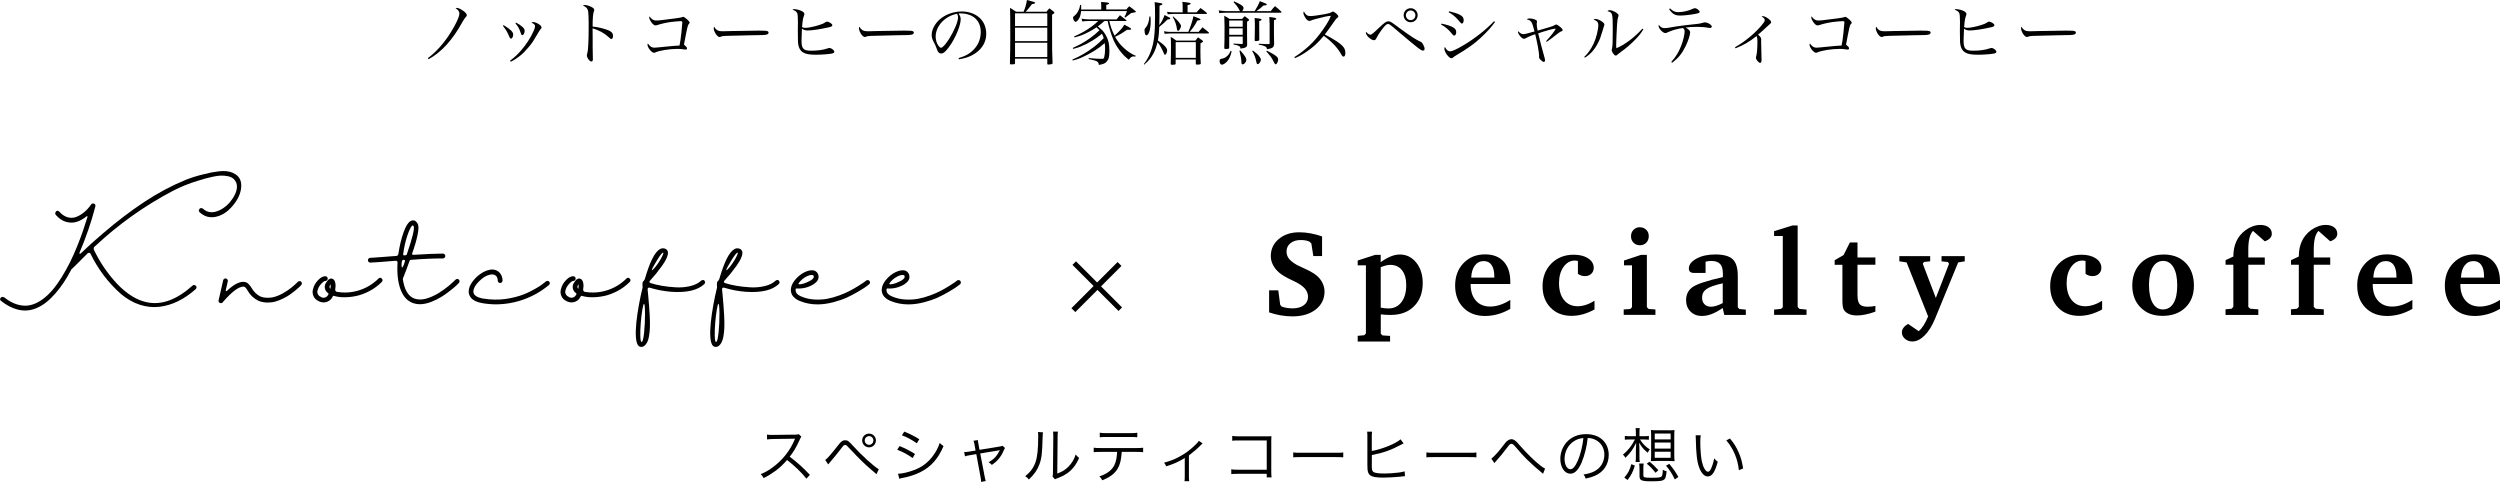 <?xml version="1.0" encoding="UTF-8"?>
<svg id="_レイヤー_2" data-name="レイヤー 2" xmlns="http://www.w3.org/2000/svg" viewBox="0 0 578.28 111.46">
  <g id="body">
    <g>
      <g>
        <path d="M186.54,110.73c-1.11-1.42-2.69-2.94-4.48-4.33-.98,1.12-1.67,1.76-2.67,2.51-.97.7-1.71,1.16-2.75,1.68-.22-.42-.34-.57-.69-.92,1.08-.43,1.77-.81,2.84-1.61,2.24-1.65,3.98-3.87,5-6.32.03-.08.04-.1.07-.17.03-.04.03-.06.04-.1-.13.01-.17.01-.34.01l-4.68.07c-.63.01-1.04.04-1.44.11l-.03-1.13c.38.06.63.07,1.11.07h.36l5-.06c.49-.01.66-.03.9-.11l.59.6c-.14.17-.24.34-.39.69-.78,1.74-1.44,2.84-2.31,3.92,1.84,1.4,3.07,2.51,4.67,4.2l-.8.88Z"/>
        <path d="M190.87,106.38c.34-.13,1.28-1.19,2.86-3.21.79-1.06,1.15-1.33,1.78-1.33.56,0,.8.17,1.81,1.29,1.96,2.17,4.88,4.82,5.95,5.41l-.53,1.15c-.13-.1-.24-.21-.27-.24-.07-.06-.43-.36-.98-.84-1.3-1.08-2.9-2.65-4.75-4.64-.92-.98-.98-1.04-1.26-1.04-.27,0-.35.07-.97.9-.53.71-1.95,2.45-2.51,3.08-.21.25-.25.29-.42.52l-.71-1.05ZM202.61,101.88c0,.88-.71,1.6-1.58,1.6s-1.6-.71-1.6-1.6.71-1.58,1.6-1.58,1.58.7,1.58,1.58ZM200.02,101.88c0,.56.45,1.01,1.01,1.01s.99-.45.99-1.01-.45-1-.99-1-1.01.45-1.01,1Z"/>
        <path d="M208.09,103.18c1.33.55,2.34,1.06,3.56,1.83l-.55.94c-1.02-.74-2.3-1.44-3.57-1.92l.56-.85ZM207.73,109.58c.91,0,2.37-.34,3.77-.87,1.74-.66,3.07-1.65,4.2-3.12.78-1.02,1.25-1.91,1.68-3.14.35.36.49.49.87.74-1.22,2.91-2.93,4.82-5.39,6.04-.98.49-2.39.97-3.54,1.21-.22.04-.48.1-.76.15-.28.06-.34.08-.55.15l-.28-1.16ZM209.18,99.84c1.37.56,2.28,1.02,3.47,1.76l-.58.94c-.97-.71-2.42-1.5-3.45-1.85l.55-.85Z"/>
        <path d="M225.45,102.97c-.14-.7-.14-.73-.27-1.02l1.02-.15c0,.28.01.32.15,1.05l.22,1.2,4.71-.77c.31-.06.43-.08.6-.17l.59.52c-.13.18-.18.28-.32.62-.6,1.42-1.44,2.42-2.72,3.29-.27-.29-.39-.39-.76-.6,1.23-.71,1.93-1.46,2.54-2.69.01-.04.03-.07.06-.13q-.15.04-.36.08l-4.17.69,1.01,5.27q.14.77.27,1.11l-1.08.2c0-.34-.03-.63-.13-1.12l-.98-5.31-1.39.24c-.59.08-.85.15-1.22.28l-.2-.99c.45,0,.71-.03,1.3-.13l1.34-.22-.22-1.23Z"/>
        <path d="M241.25,100q-.06.35-.08,1.2c-.11,3.8-.22,4.83-.76,6.25-.48,1.3-1.15,2.24-2.42,3.46-.28-.36-.42-.49-.84-.76,1.15-.91,1.91-1.92,2.37-3.22.43-1.22.63-3.05.63-6.01,0-.5-.01-.67-.06-.99l1.16.07ZM244.72,99.85c-.07.34-.08.59-.08,1.23l-.08,8.46c1.16-.43,1.88-.88,2.61-1.62.77-.8,1.32-1.72,1.65-2.8.29.38.41.5.79.81-.69,1.61-1.61,2.77-2.82,3.6-.62.42-1.18.7-2,1.02q-.25.1-.45.17c-.17.07-.2.08-.32.15l-.56-.64c.08-.24.1-.35.1-.95l.08-8.19q0-.91-.06-1.25h1.15Z"/>
        <path d="M259.46,104.53c-.01.42-.07.94-.15,1.48-.24,1.65-.83,2.8-1.89,3.7-.62.53-1.32.92-2.46,1.39-.2-.42-.31-.57-.66-.91,1.84-.59,2.97-1.49,3.54-2.76.32-.7.53-1.81.56-2.9h-3.8c-.73,0-1.13.01-1.61.07v-1.04c.49.07.83.08,1.62.08h8.19c.8,0,1.13-.01,1.62-.08v1.04c-.48-.06-.88-.07-1.61-.07h-3.36ZM254.4,100.09c.46.08.74.1,1.61.1h5.45c.87,0,1.15-.01,1.61-.1v1.06c-.42-.06-.78-.07-1.6-.07h-5.48c-.81,0-1.18.01-1.6.07v-1.06Z"/>
        <path d="M278.17,102.57c-.15.11-.18.15-.34.32-.76.78-1.46,1.41-2.82,2.46v4.73c0,.55.01.88.07,1.23h-1.09c.04-.34.06-.52.06-1.22v-4.16c-1.37.87-2.56,1.4-4.3,1.93-.14-.36-.22-.5-.49-.84,1.4-.38,2.23-.69,3.25-1.23,1.54-.78,2.82-1.72,4.01-2.91.42-.41.57-.59.79-.91l.87.59Z"/>
        <path d="M286.31,109.6q-1.13.01-1.5.06v-1.11c.46.08.66.1,1.53.1h6.67v-6.77h-6.37c-.84,0-1.13.01-1.61.07v-1.12c.49.08.7.1,1.61.1h6.72c.18,0,.38-.01.73-.03-.03.35-.03.59-.03,1.09v7.17c0,.52.03,1.02.07,1.27h-1.12v-.84h-6.7Z"/>
        <path d="M299.13,104.65c.41.07.78.08,1.74.08h8.14c1.04,0,1.26-.01,1.7-.07v1.13c-.45-.04-.77-.06-1.71-.06h-8.12c-1.02,0-1.32.01-1.74.06v-1.15Z"/>
        <path d="M317.32,104.32c2.35-.41,5.58-1.72,6.64-2.7l.71.94c-.22.1-.25.11-.6.31-2.26,1.22-4.17,1.91-6.75,2.38v2.05s0,.04-.01.08v.17c0,.98.06,1.3.29,1.54.18.18.49.29,1.06.36.43.06,1.09.08,1.65.08.87,0,2.12-.08,3.21-.22.6-.08.87-.14,1.39-.28l.08,1.11q-.27.03-1.32.14c-.9.1-2.75.2-3.71.2-1.65,0-2.58-.17-3.07-.58-.34-.28-.5-.69-.57-1.34-.01-.24-.03-.52-.03-1.09v-6.46c0-.57-.01-.81-.06-1.16h1.15c-.06.36-.07.57-.07,1.18v3.31Z"/>
        <path d="M329.93,104.65c.41.07.78.08,1.74.08h8.14c1.04,0,1.26-.01,1.7-.07v1.13c-.45-.04-.77-.06-1.71-.06h-8.12c-1.02,0-1.32.01-1.74.06v-1.15Z"/>
        <path d="M344.97,106.08c.53-.35,1.64-1.57,2.82-3.12.41-.53.52-.67.7-.84.39-.35.76-.53,1.12-.53.39,0,.77.2,1.21.63.14.13.38.39,1.02,1.13,1.29,1.48,3.21,3.36,4.44,4.31.53.42.81.6,1.12.73l-.48,1.2c-.13-.13-.15-.15-.34-.29-.87-.69-2.47-2.12-3.4-3.04-.83-.84-1.36-1.41-2.72-3-.38-.43-.6-.6-.84-.6-.31,0-.43.11-1.11,1.01-.83,1.11-1.55,1.99-2.45,2.98-.25.28-.28.31-.41.46l-.69-1.04Z"/>
        <path d="M365.9,106.88c-.81,1.85-1.64,2.69-2.65,2.69-1.33,0-2.33-1.46-2.33-3.42,0-1.43.53-2.82,1.47-3.87,1.12-1.23,2.65-1.86,4.52-1.86,1.57,0,2.94.49,3.85,1.39.88.85,1.36,2.07,1.36,3.42,0,2.17-1.18,3.96-3.21,4.83-.63.27-1.16.43-2.13.64-.14-.46-.22-.6-.49-.94,1.02-.17,1.68-.35,2.34-.66,1.54-.7,2.48-2.2,2.48-3.92,0-1.6-.81-2.89-2.23-3.52-.52-.22-.92-.32-1.62-.35-.21,1.95-.74,4.09-1.37,5.56ZM364.18,101.99c-1.42.85-2.28,2.44-2.28,4.17,0,1.34.59,2.38,1.34,2.38.59,0,1.15-.66,1.75-2.03.57-1.32,1.09-3.39,1.27-5.18-.84.07-1.44.27-2.09.66Z"/>
        <path d="M379.35,101.66c.6.97,1.33,1.71,2.27,2.3-.2.24-.32.42-.48.76-.97-.78-1.33-1.22-2-2.33.06.73.08,1.15.08,1.71v1.29c0,.77.01,1.08.08,1.47h-.98c.07-.38.08-.71.08-1.47v-1.28c0-.31.03-.87.07-1.68-.74,1.5-1.33,2.31-2.49,3.47-.17-.31-.32-.52-.57-.74,1.18-.97,2.07-2.1,2.76-3.5h-1.25c-.46,0-.81.01-1.08.06v-.88c.27.04.59.06,1.09.06h1.47v-.7c0-.57-.03-.85-.08-1.16h.98c-.06.29-.07.46-.07,1.06v.8h1.15c.45,0,.73-.01,1.02-.06v.88c-.31-.04-.63-.06-1.01-.06h-1.05ZM375.73,110.48c.91-1.11,1.25-1.75,1.62-3.12l.81.34c-.49,1.54-.76,2.07-1.67,3.33l-.77-.55ZM380.13,109.91c0,.53.21.6,1.89.6,1.54,0,2.07-.06,2.3-.28.18-.15.28-.64.31-1.57.31.18.49.25.88.34-.15,1.32-.25,1.68-.59,1.95-.38.29-1.01.38-2.96.38-1.26,0-1.81-.06-2.23-.24-.36-.17-.49-.42-.49-1.01v-1.57c0-.49-.03-.87-.08-1.29h1.05c-.07.41-.08.63-.08,1.29v1.4ZM382.94,109.36c-.71-.92-1.25-1.47-2.02-2.1l.62-.46c.8.62,1.26,1.07,2.06,1.96l-.66.6ZM385.9,99.54c.62,0,.98-.01,1.44-.06-.04.29-.06.74-.06,1.36v4.44c0,.55.03,1.02.07,1.4-.41-.03-1.01-.06-1.47-.06h-2.56c-.52,0-.98.01-1.46.04.04-.43.07-.88.07-1.39v-4.44c0-.59-.01-1.01-.06-1.36.45.04.81.06,1.43.06h2.59ZM382.76,101.64h3.68v-1.36h-3.68v1.36ZM382.76,103.76h3.68v-1.39h-3.68v1.39ZM382.76,105.89h3.68v-1.4h-3.68v1.4ZM387.41,110.9c-.7-1.43-1.18-2.16-2.04-3.18l.76-.42c.94,1.13,1.46,1.88,2.1,3.03l-.81.57Z"/>
        <path d="M393.4,100.69c-.07.43-.1.9-.1,1.67,0,1.54.15,3.46.36,4.36.31,1.43.88,2.4,1.42,2.4.25,0,.49-.24.7-.7.32-.7.55-1.44.73-2.4.31.36.43.49.83.8-.69,2.45-1.33,3.39-2.33,3.39-.78,0-1.51-.78-1.99-2.13-.49-1.33-.69-3.12-.76-6.57-.01-.53-.01-.58-.04-.83h1.18ZM400.16,101.43c.91,1.08,1.49,2,2,3.19.53,1.18.8,2.17,1.05,3.74l-.99.41c-.25-2.61-1.27-5-2.91-6.91l.85-.43Z"/>
      </g>
      <g>
        <path d="M98.97,13.45c1.98-1.49,3.79-3.52,5.35-6.05,1.25-2.02,1.94-3.54,1.94-4.26,0-.48-.24-.82-.88-1.25.13-.05.21-.06.35-.06.3,0,.96.32,1.52.74.48.37.72.67.72.93,0,.19-.05.27-.27.5-.22.24-.4.5-.74,1.1-2.27,4.13-4.85,6.98-7.83,8.6l-.16-.24Z"/>
        <path d="M116.49,5.81c1.6.98,2.22,1.58,2.22,2.19,0,.48-.26.93-.51.93-.16,0-.26-.11-.4-.45-.43-1.06-.66-1.42-1.47-2.51l.16-.16ZM117.98,14.04c1.09-.83,1.6-1.31,2.39-2.19,1.31-1.47,2.4-3.15,3.09-4.75.22-.53.3-.77.3-1.01,0-.37-.16-.54-.83-.85.16-.11.24-.14.38-.14.37,0,.86.19,1.34.51.43.29.61.5.61.74,0,.16-.03.21-.22.4-.1.1-.34.48-.56.86-1.14,1.95-1.39,2.34-2.21,3.31-1.28,1.55-2.66,2.66-4.13,3.36l-.16-.24ZM119.36,5.23c.59.3.99.56,1.41.93.43.35.59.64.59.99,0,.48-.27.98-.53.98-.18,0-.27-.13-.38-.5-.3-.96-.66-1.6-1.23-2.22l.14-.18Z"/>
        <path d="M135.23,1.15c.34,0,.69.08,1.18.27.67.26,1.06.58,1.06.88q0,.11-.1.35c-.19.43-.29,1.63-.29,3.49,1.2.11,2.79.5,3.73.9.72.34.99.66.99,1.23,0,.46-.14.74-.38.74-.16,0-.18,0-.59-.38-1.06-.98-2.29-1.65-3.76-2.08.02,1.01.02,1.5.02,1.99v2.34q0,.48.03,1.82c.02.34.02.61.02.85,0,.3-.02.45-.08.54-.05.08-.18.14-.29.14-.38,0-1.02-.86-1.02-1.39,0-.16.02-.26.08-.45.24-.77.34-2.85.34-6.93,0-1.15-.05-2.32-.11-2.75-.1-.72-.45-1.12-1.22-1.42.19-.11.26-.13.4-.13Z"/>
        <path d="M150.94,4.48c.27.19.5.26.91.26.32,0,.64-.02,1.12-.08q4.37-.51,4.74-.67c.14-.06.24-.1.3-.1.16,0,.53.22.93.59.38.34.58.59.58.77,0,.11-.05.18-.16.29-.29.29-.35.54-1.15,4.79.06.05.11.1.14.11.43.37.56.54.56.77,0,.16-.13.26-.35.26q-.1,0-.42-.05c-.42-.08-.9-.11-1.41-.11-1.86,0-4.24.38-5.15.82-.1.05-.24.08-.32.08-.53,0-1.49-1.22-1.49-1.87,0-.08.02-.14.08-.29.51.7.91.98,1.49.98.16,0,.54-.03.83-.06.53-.05,1.28-.13,2.27-.22,1.39-.14,1.41-.14,2.74-.22.16-.77.26-1.42.43-2.93.08-.66.22-2.21.22-2.42,0-.22-.11-.29-.45-.29-.27,0-1.49.11-2.15.19-1.15.16-2.16.38-3.3.75-.1.03-.19.05-.3.05-.32,0-.67-.29-1.06-.86-.24-.37-.4-.75-.4-.98,0-.06.02-.14.08-.27.21.34.4.54.67.74Z"/>
        <path d="M165.72,6.85c.4.3.7.38,1.55.38q.18,0,1.97-.05c.62-.02,5.71-.1,6.24-.1,1.44,0,1.79.03,2.08.14.16.08.22.18.22.32,0,.19-.14.37-.37.43-.43.14-.82.16-3.84.19-1.49.02-5.15.11-5.71.14-.75.05-.9.06-1.15.21-.06.02-.18.05-.24.05-.24,0-.5-.18-.77-.53-.34-.42-.61-1.09-.61-1.47,0-.22.02-.26.13-.37.19.37.27.48.5.64Z"/>
        <path d="M183.9,2.14c.43,0,1.17.21,1.62.45.37.21.54.42.54.67,0,.1-.02.19-.08.34-.22.53-.34,1.2-.45,2.62.22.18.38.22.75.22.62,0,1.89-.24,3.09-.61.72-.21,1.14-.4,1.57-.69.08-.06.27-.13.34-.13.48,0,1.25.5,1.25.8,0,.24-.21.37-.77.5-2.03.46-3.89.74-4.98.74-.5,0-.94-.14-1.28-.42-.06,1.7-.1,2.37-.1,2.72,0,1.94.43,2.38,2.24,2.38,1.46,0,2.79-.18,3.78-.53.24-.08.34-.1.45-.1.43,0,1.12.54,1.12.86,0,.22-.16.35-.56.43-.69.14-2.4.27-3.68.27-2.05,0-3.06-.3-3.63-1.14-.32-.43-.48-.98-.54-1.86-.02-.38-.03-1.1-.03-2.32v-.74c.02-.72.02-1.22.02-1.46,0-1.38-.05-1.86-.19-2.14-.18-.35-.5-.56-1.09-.75.19-.13.26-.14.62-.14Z"/>
        <path d="M199.32,6.85c.4.3.7.38,1.55.38q.18,0,1.97-.05c.62-.02,5.71-.1,6.24-.1,1.44,0,1.79.03,2.08.14.16.08.22.18.22.32,0,.19-.14.37-.37.43-.43.14-.82.16-3.84.19-1.49.02-5.15.11-5.71.14-.75.05-.9.06-1.15.21-.06.02-.18.05-.24.05-.24,0-.5-.18-.77-.53-.34-.42-.61-1.09-.61-1.47,0-.22.02-.26.13-.37.19.37.27.48.5.64Z"/>
        <path d="M221.69,13.46c1.73-.51,2.83-1.17,3.75-2.22.94-1.07,1.42-2.38,1.42-3.86,0-1.55-.62-2.79-1.81-3.54-.7-.46-1.76-.74-2.77-.74-.19,0-.3,0-.56.03.38.56.5.86.5,1.33,0,1.25-.9,3.58-2.11,5.54-1.01,1.6-1.79,2.38-2.38,2.38-.27,0-.53-.13-.7-.34-.14-.19-.18-.26-.45-1.02-.14-.42-.24-.61-.7-1.5-.26-.51-.37-.94-.37-1.46,0-1.01.54-2.19,1.44-3.17,1.3-1.38,3.41-2.24,5.51-2.24,1.62,0,3.11.53,4.13,1.47,1.02.95,1.54,2.21,1.54,3.76,0,2-1.17,3.78-3.19,4.85-.93.5-1.76.75-3.12.99l-.11-.27ZM216.43,8.48c0,.77.24,1.55.64,2.11.22.29.43.46.61.46.35,0,1.12-.87,1.9-2.11,1.18-1.89,2.03-3.95,2.03-4.95,0-.24-.05-.4-.22-.8-2.79.5-4.96,2.82-4.96,5.28Z"/>
        <path d="M242.06,2.72c.29-.37.37-.48.69-.8.45.35.58.45.98.78.11.11.16.18.16.26,0,.11-.13.22-.53.42v2.91c0,5.55,0,5.76.11,8.31-.02.14-.05.19-.16.22-.11.05-.62.11-.88.11-.13,0-.18-.05-.18-.19v-1.17h-7.46v1.07c0,.11-.05.18-.16.21-.08.02-.54.05-.72.05-.22,0-.3-.05-.3-.19v-.03c.05-1.94.08-4.45.08-6.18,0-3.91-.02-5.76-.06-6.69.61.37.8.5,1.39.91h1.74c.38-.86.66-1.79.78-2.72,1.84.48,1.89.5,1.89.66,0,.13-.14.19-.74.32-.18.21-.3.38-.38.48-.59.77-.74.94-1.07,1.26h4.82ZM242.25,6.03v-2.95h-7.46v2.95h7.46ZM234.79,6.4v3.12h7.46v-3.12h-7.46ZM234.79,9.89v3.31h7.46v-3.31h-7.46Z"/>
        <path d="M255.47,4.85c-.74.66-1.02.88-1.52,1.25.88.72,1.15.99,1.55,1.57.8,1.2,1.12,2.35,1.12,4.1,0,1.36-.16,1.98-.66,2.51-.37.4-.7.54-1.78.74-.1-.8-.32-.93-2.35-1.36v-.24c.75.1,2.24.19,2.8.19.64,0,.69-.02.78-.35.14-.53.21-1.17.21-1.94,0-.46-.02-.83-.08-1.36-.9.78-1.28,1.07-2.15,1.63-1.09.69-2.37,1.36-3.46,1.83-.53.22-.91.35-1.78.58l-.1-.22c1.87-.8,3.35-1.68,5.04-2.96.88-.69,1.25-1.02,2.21-2-.14-.48-.21-.67-.4-1.01-1.2.93-1.52,1.17-2.3,1.63-.77.48-1.73.96-2.56,1.3-.5.21-.91.34-1.78.56l-.13-.21c1.7-.77,2.75-1.36,4.15-2.37.8-.58,1.26-.98,2.05-1.73-.21-.22-.29-.29-.69-.67-.59.4-1.09.7-1.71,1.02-1.26.67-2.06.98-3.38,1.31l-.11-.21c1.66-.74,2.79-1.36,3.99-2.24.61-.43.96-.74,1.6-1.34h-2.29c-.5,0-.78.02-1.38.11l-.19-.66c.51.11,1.15.18,1.78.18h6.32c.32-.43.42-.56.78-.98.62.48.82.62,1.46,1.14.05.05.08.1.08.13,0,.05-.06.08-.16.08h-3.84c.32,1.33.62,2.19,1.22,3.38,1.3-1.17,1.65-1.57,2.27-2.53.59.29,1.26.67,1.47.83.08.05.11.11.11.18,0,.1-.19.18-.46.18t-.48-.02c-1.22.83-1.63,1.09-2.79,1.63.56,1.01,1.17,1.79,1.98,2.54.86.82,1.94,1.52,2.79,1.84l-.1.21c-.19-.03-.29-.05-.4-.05-.42,0-.69.19-1.09.77-.86-.66-1.44-1.25-2.23-2.3-.98-1.3-1.52-2.5-2.23-4.88-.22-.75-.27-.96-.43-1.78h-.78ZM254.73,2.18v-.8c0-.45,0-.58-.03-.94.37.05.66.06.85.08.62.03,1.01.13,1.01.27,0,.11-.27.26-.67.34v1.06h4.66c.26-.34.34-.43.66-.74.64.45.83.59,1.42,1.1.08.06.11.11.11.18,0,.03-.03.06-.1.1-.05.02-.19.05-.38.08-.22.03-.42.06-.59.1-.56.4-.75.54-1.38,1.04l-.19-.11c.26-.48.32-.62.58-1.38h-10.61c-.08.88-.26,1.44-.61,1.94-.22.34-.5.54-.69.54-.24,0-.56-.54-.56-.98,0-.13.05-.19.3-.4.43-.35.64-.62.93-1.18.22-.43.29-.64.42-1.34h.22c.02.3.02.59.02.69q0,.21-.02.37h4.66Z"/>
        <path d="M264.59,14.82c.82-1.1,1.18-1.78,1.6-2.91.75-2.05.99-4.08.99-8.39,0-1.58-.02-2.27-.1-3.03,1.62.24,1.79.27,1.79.45,0,.14-.13.21-.66.38,0,2.21-.02,3.47-.05,4.5.56-.77.9-1.42,1.22-2.35,1.18.59,1.31.67,1.31.82s-.06.16-.62.21c-.58.61-1.36,1.31-1.92,1.71-.05,1.46-.13,2.21-.32,3.15.93.66,1.3.94,1.63,1.33.4.45.51.66.51.96,0,.48-.26,1.02-.5,1.02-.1,0-.16-.08-.24-.3-.06-.18-.4-.86-.64-1.34s-.51-.86-.85-1.28c-.24,1.04-.51,1.82-.9,2.56-.54,1.02-1.06,1.67-2.16,2.64l-.11-.13ZM266.11,3.81c.05.5.06.75.06,1.2,0,.88-.13,1.78-.32,2.32-.19.53-.43.85-.66.85-.1,0-.21-.08-.26-.18-.11-.19-.19-.62-.19-.96,0-.3.05-.42.29-.67.45-.48.75-1.36.85-2.56h.22ZM277.25,7.38c.38-.46.51-.61.9-1.06.64.48.83.64,1.46,1.18.03.05.05.1.05.13,0,.06-.08.11-.19.11h-8.84c-.34,0-.96.05-1.23.08l-.16-.59c.61.11.94.14,1.39.14h4.24c.51-1.15,1.06-2.83,1.18-3.63q1.65.61,1.65.75c0,.14-.14.19-.75.27-.42.86-1.02,1.76-1.76,2.61h2.06ZM276.78,2.85c.42-.43.53-.56.9-.99.66.45.85.59,1.46,1.12.03.05.05.1.05.14s-.08.1-.16.1h-7.65c-.18,0-.61.03-1.28.08l-.14-.58c.45.1.86.13,1.42.13h2.18v-1.47c0-.45-.02-.59-.08-.96,1.81.21,1.92.24,1.92.43,0,.14-.19.24-.7.35v1.65h2.1ZM276.51,9.38c.26-.34.34-.43.61-.75.45.32.58.42,1.02.75.1.08.14.14.14.19,0,.11-.13.21-.59.45-.02.77-.02,1.38-.02,1.78,0,1.17.02,1.81.08,2.9v.03c0,.14-.32.22-.83.22-.24,0-.32-.05-.32-.19v-1.01h-4.66v1.01c-.02.06-.03.11-.06.13-.1.05-.38.1-.66.1-.32,0-.42-.05-.42-.22.05-1.42.06-2.66.06-4.1,0-1.01-.02-1.44-.06-2.15.54.32.72.45,1.28.87h4.42ZM271.39,3.81c1.12.98,1.79,1.81,1.79,2.22,0,.14-.06.34-.21.62-.14.3-.32.48-.48.48-.13,0-.21-.11-.24-.37-.13-.99-.38-1.78-.99-2.88l.13-.08ZM271.95,13.38h4.66v-3.63h-4.66v3.63Z"/>
        <path d="M290.22,2.58c.43-.66.94-1.62,1.2-2.31.32.13.58.22.74.29.77.3.86.35.86.48,0,.16-.21.22-.75.22-.58.54-.77.69-1.63,1.31h3.3c.4-.53.53-.67.98-1.15.66.51.85.69,1.46,1.28.03.05.05.08.05.11,0,.06-.08.13-.19.13h-12.65q-1.15.03-1.55.1l-.14-.64c.74.11,1.34.18,1.81.18h3.12q-.06-.1-.21-.37c-.24-.5-.72-1.14-1.28-1.71l.11-.19c1.63.72,2.19,1.12,2.19,1.52,0,.24-.13.56-.32.75h2.91ZM284.89,11.86c-.21,1.02-.51,1.71-.98,2.27-.43.51-.93.83-1.28.83-.16,0-.27-.08-.38-.26-.1-.19-.14-.38-.14-.58,0-.18.06-.35.14-.42.06-.06.08-.06.46-.14.46-.1.78-.26,1.14-.59.37-.34.56-.62.8-1.2l.24.08ZM284.33,8.42v2.66c-.05.13-.08.18-.21.19-.14.05-.38.06-.58.06-.26,0-.35-.05-.35-.21v-.05c.05-1.2.06-2.53.06-4.98,0-.69-.02-1.3-.06-2.45.54.3.72.4,1.23.74h2.88c.26-.27.34-.37.62-.64.37.27.48.35.82.62.13.13.18.19.18.27,0,.1-.06.16-.46.4v2.95c0,1.02,0,1.23.02,2.18v.18c0,.54-.4.78-1.55.9-.02-.35-.1-.48-.38-.62-.29-.14-.61-.24-1.22-.32v-.22c.9.06,1.26.08,1.95.1.14,0,.18-.03.18-.19v-1.55h-3.12ZM287.45,4.75h-3.12v1.44h3.12v-1.44ZM287.45,6.56h-3.12v1.49h3.12v-1.49ZM286.86,11.65c1.06,1.15,1.42,1.73,1.42,2.18,0,.51-.45,1.06-.85,1.06-.18,0-.26-.14-.27-.45-.02-.77-.18-1.65-.46-2.69l.16-.1ZM289.82,11.7c.77.56,1.14.9,1.47,1.34.22.29.37.58.37.74,0,.46-.43,1.06-.75,1.06-.16,0-.19-.06-.29-.48-.21-1.01-.51-1.84-.98-2.56l.18-.1ZM291.74,4.43s.05.03.06.11c0,.02.02.03.02.05t-.1.11s-.16.1-.45.18q0,2.99.02,4.29c-.02.13-.03.18-.08.21-.06.06-.51.13-.77.13-.11,0-.16-.03-.22-.14.03-.91.05-1.81.05-3.22,0-.98-.02-1.42-.06-1.99.9.08,1.33.16,1.54.27ZM293.66,5.33c0-.58-.02-.83-.06-1.41.75.08,1.34.19,1.52.29.05.03.1.1.1.14,0,.13-.16.21-.54.32v3.12c0,.1,0,.53.02,1.17,0,.26.02.67.02,1.18-.05.82-.35,1.04-1.66,1.25-.03-.37-.13-.51-.5-.69-.34-.16-.72-.27-1.39-.37v-.21c1.57.08,1.58.08,2.4.08.1-.03.11-.05.11-.19v-4.69ZM293.05,11.72c2.1,1.07,2.61,1.49,2.61,2.08,0,.19-.13.61-.26.82-.1.16-.22.26-.35.26q-.18,0-.62-.96c-.26-.53-.58-.98-1.52-2.05l.14-.14Z"/>
        <path d="M299.4,13.22c1.54-.96,3.12-2.26,4.31-3.5.96-1.01,2.11-2.51,3.06-3.99.51-.79.78-1.31,1.09-2.07-.77.05-1.62.22-3.38.7-.77.21-.83.22-1.34.43-.08.03-.18.05-.27.05-.35,0-.69-.29-1.04-.91-.22-.37-.34-.7-.34-.96,0-.1.03-.18.11-.32.46.83.8,1.07,1.5,1.07.53,0,2.15-.21,3.36-.45.93-.18,1.22-.27,1.5-.45.18-.11.26-.14.37-.14.34,0,1.25.82,1.25,1.12,0,.11-.06.21-.21.3q-.34.22-.91,1.09-.77,1.15-2.02,2.79c2.26,1.18,3.52,2,4.15,2.71.43.46.61.93.61,1.58,0,.51-.16.83-.43.83-.11,0-.24-.08-.37-.26q-.06-.08-.38-.64c-.8-1.34-2.18-2.77-3.81-3.92-1.3,1.57-2.34,2.54-3.87,3.6-1.01.7-1.7,1.09-2.8,1.57l-.13-.24Z"/>
        <path d="M316.95,8.02c.21,0,.4-.1.7-.37.27-.21.38-.34,1.44-1.33,1.18-1.12,1.58-1.39,2.05-1.39s.45,0,2.83,1.75c2.31,1.7,3.76,2.62,4.67,2.99.37.14.88,1.1.88,1.63,0,.24-.13.4-.35.4-.46,0-1.15-.53-5.03-3.81-2.64-2.26-2.75-2.34-3.09-2.34s-.66.32-1.46,1.36c-.56.75-.91,1.3-1.25,1.99-.13.27-.3.4-.54.4-.67,0-1.86-1.1-1.86-1.75t.03-.21c.35.42.74.67.96.67ZM327.92,3.52c0,.9-.72,1.63-1.62,1.63s-1.62-.74-1.62-1.63.72-1.62,1.62-1.62,1.62.72,1.62,1.62ZM325.2,3.54c0,.61.5,1.12,1.1,1.12s1.1-.5,1.1-1.12-.5-1.12-1.1-1.12-1.1.5-1.1,1.12Z"/>
        <path d="M333.43,5.46c1.3.26,2.27.59,2.8.94.43.27.61.59.61,1.06,0,.42-.21.77-.45.77-.16,0-.26-.06-.5-.37-.8-1.01-1.52-1.62-2.56-2.19l.1-.21ZM345.82,5.07c-.86,1.23-1.68,2.14-3.39,3.75-1.33,1.25-3.07,2.48-5.55,3.95-.43.26-.54.34-.77.54-.13.11-.24.16-.37.16-.32,0-.67-.3-1.14-.94-.3-.46-.5-.95-.5-1.28,0-.16.03-.26.13-.38.35.69.74,1.01,1.22,1.01.43,0,1.62-.54,3.14-1.46,2.48-1.46,5.22-3.62,7.01-5.52l.22.18ZM335.19,2.61c2.56.61,3.38,1.1,3.38,2.05,0,.45-.19.8-.43.8q-.18,0-.86-.85c-.61-.72-1.34-1.33-2.19-1.78l.11-.22Z"/>
        <path d="M357.63,9.51c.94-.98,2.19-2.59,2.19-2.83,0-.05-.03-.06-.08-.06-.4,0-2.4.56-3.94,1.09.35,1.49,1.15,4.54,1.47,5.63.1.3.11.43.11.59,0,.26-.11.4-.32.4-.11,0-.4-.18-.62-.42-.34-.3-.45-.53-.45-.78,0-.05,0-.1.02-.16v-.16c0-.66-.5-3.34-.9-4.9q-.19.08-.83.3c-.4.14-.99.43-1.28.59-.24.13-.35.18-.48.18-.29,0-.66-.29-1.01-.77-.24-.32-.37-.61-.37-.78,0-.08.02-.13.08-.22.27.42.74.69,1.17.69.29,0,.82-.13,2.56-.62-.58-2.3-.74-2.54-1.76-2.79.13-.19.26-.22.69-.22s1.1.18,1.44.37c.14.1.22.22.22.38q0,.06-.05.22c-.02.08-.03.19-.03.29,0,.34.06.87.21,1.55q.29-.1,1.1-.32.51-.14,1.63-.48c.85-.26.9-.27,1.28-.51.13-.06.21-.1.29-.1.19,0,.53.22,1.02.64.34.3.46.46.46.64,0,.19-.06.24-.5.38q-.16.05-1.71,1.28c-.5.38-.86.66-1.49,1.07l-.14-.18Z"/>
        <path d="M366.46,13.16c.88-.82,1.52-1.75,2.15-3.04.61-1.26,1.1-3.23,1.1-4.34,0-.62-.27-.94-1.09-1.25.18-.11.26-.14.43-.14.35,0,.74.13,1.2.4.59.35.86.62.86.88,0,.13-.03.26-.21.74q-.02.06-.16.56c-.51,1.68-.66,2.08-1.09,2.94-.77,1.52-1.67,2.55-3.03,3.43l-.18-.18ZM380.13,6.77c-.5.85-.91,1.38-1.75,2.26-.93.99-2.4,2.27-3.39,2.93-.3.21-.77.58-.91.72-.13.13-.21.18-.32.18-.37,0-.96-.83-.96-1.33,0-.03.03-.19.11-.5.1-.37.14-1.79.14-4.34,0-3.63-.06-3.84-1.23-4.1.16-.19.27-.24.51-.24.38,0,.88.18,1.41.5.46.29.66.51.66.74,0,.08-.02.14-.13.43-.08.21-.16.75-.22,1.57-.06.67-.21,4.21-.21,4.82,0,.21,0,.38.03.74,1.86-.72,4.21-2.5,6.05-4.53l.21.16Z"/>
        <path d="M386.6,14.31c1.06-1.18,1.73-2.29,2.3-3.78.45-1.17.77-2.51.77-3.27,0-.38-.1-.56-.4-.78-1.04.11-2.8.61-3.55,1.01-.27.13-.34.16-.51.16-.34,0-.82-.34-1.25-.91-.16-.21-.32-.56-.32-.7,0-.08.02-.13.06-.3.38.54.77.77,1.34.77.43,0,.53-.02,2.74-.4.98-.16,2.79-.38,4.93-.59.32-.03.91-.16,1.25-.27q.26-.08.4-.08c.22,0,.53.08.85.24.43.21.75.51.75.74,0,.19-.18.32-.45.32-.13,0-.18,0-.4-.05-.64-.13-1.7-.21-2.58-.21-.98,0-1.82.05-2.62.16.74.42,1.04.74,1.04,1.1,0,.61-.45,1.98-1.01,3.14-.88,1.81-1.68,2.79-3.17,3.91l-.18-.19ZM386.3,1.95c.67.64,1.17.86,1.9.86,1.07,0,2.5-.34,3.38-.78.18-.1.32-.13.48-.13.42,0,1.09.53,1.09.85,0,.19-.19.29-.83.43-1.04.21-2.82.42-3.65.42-1.2,0-1.82-.35-2.59-1.49l.22-.16Z"/>
        <path d="M401.34,10.92c1.41-.82,2.13-1.33,3.41-2.37,1.26-1.04,2.5-2.32,3.22-3.31.18-.26.24-.4.24-.61,0-.27-.22-.51-.75-.83.13-.05.19-.06.32-.06.32,0,.86.26,1.36.66.38.3.54.53.54.74,0,.16-.05.24-.32.45q-.21.18-.77.7c-.56.54-1.26,1.17-1.94,1.74.58.46.74.71.74,1.14,0,.03,0,.16-.02.35v.1c0,.53.05,2.26.08,3.59.02.14.02.5.02.58,0,.51-.1.75-.32.75-.37,0-.99-.77-.99-1.22,0-.05.02-.13.06-.27.19-.62.29-1.84.29-3.52,0-.66-.05-.91-.21-1.18-1.68,1.33-2.88,2.03-4.85,2.83l-.11-.24Z"/>
        <path d="M419.74,4.48c.27.19.5.26.91.26.32,0,.64-.02,1.12-.08q4.37-.51,4.74-.67c.14-.06.24-.1.3-.1.16,0,.53.22.93.59.38.34.58.59.58.77,0,.11-.05.18-.16.29-.29.29-.35.54-1.15,4.79.06.05.11.1.14.11.43.37.56.54.56.77,0,.16-.13.26-.35.26q-.1,0-.42-.05c-.42-.08-.9-.11-1.41-.11-1.86,0-4.24.38-5.15.82-.1.05-.24.08-.32.08-.53,0-1.49-1.22-1.49-1.87,0-.08.02-.14.08-.29.51.7.91.98,1.49.98.16,0,.54-.03.83-.06.53-.05,1.28-.13,2.27-.22,1.39-.14,1.41-.14,2.74-.22.16-.77.26-1.42.43-2.93.08-.66.22-2.21.22-2.42,0-.22-.11-.29-.45-.29-.27,0-1.49.11-2.15.19-1.15.16-2.16.38-3.3.75-.1.03-.19.05-.3.05-.32,0-.67-.29-1.06-.86-.24-.37-.4-.75-.4-.98,0-.06.02-.14.08-.27.21.34.4.54.67.74Z"/>
        <path d="M434.52,6.85c.4.3.7.38,1.55.38q.18,0,1.97-.05c.62-.02,5.71-.1,6.24-.1,1.44,0,1.79.03,2.08.14.16.08.22.18.22.32,0,.19-.14.37-.37.43-.43.14-.82.16-3.84.19-1.49.02-5.15.11-5.71.14-.75.05-.9.06-1.15.21-.06.02-.18.05-.24.05-.24,0-.5-.18-.77-.53-.34-.42-.61-1.09-.61-1.47,0-.22.02-.26.13-.37.19.37.27.48.5.64Z"/>
        <path d="M452.7,2.14c.43,0,1.17.21,1.62.45.37.21.54.42.54.67,0,.1-.02.19-.08.34-.22.53-.34,1.2-.45,2.62.22.18.38.22.75.22.62,0,1.89-.24,3.09-.61.72-.21,1.14-.4,1.57-.69.08-.06.27-.13.34-.13.48,0,1.25.5,1.25.8,0,.24-.21.37-.77.5-2.03.46-3.89.74-4.98.74-.5,0-.94-.14-1.28-.42-.06,1.7-.1,2.37-.1,2.72,0,1.94.43,2.38,2.24,2.38,1.46,0,2.79-.18,3.78-.53.24-.08.34-.1.45-.1.43,0,1.12.54,1.12.86,0,.22-.16.35-.56.43-.69.14-2.4.27-3.68.27-2.05,0-3.06-.3-3.63-1.14-.32-.43-.48-.98-.54-1.86-.02-.38-.03-1.1-.03-2.32v-.74c.02-.72.02-1.22.02-1.46,0-1.38-.05-1.86-.19-2.14-.18-.35-.5-.56-1.09-.75.19-.13.26-.14.62-.14Z"/>
        <path d="M468.12,6.85c.4.3.7.38,1.55.38q.18,0,1.97-.05c.62-.02,5.71-.1,6.24-.1,1.44,0,1.79.03,2.08.14.16.08.22.18.22.32,0,.19-.14.37-.37.43-.43.14-.82.16-3.84.19-1.49.02-5.15.11-5.71.14-.75.05-.9.06-1.15.21-.06.02-.18.05-.24.05-.24,0-.5-.18-.77-.53-.34-.42-.61-1.09-.61-1.47,0-.22.02-.26.13-.37.19.37.27.48.5.64Z"/>
      </g>
      <g>
        <g>
          <path d="M293.56,72.23v-5.07h2.12l.45,3.36.37.42c.41.13.82.22,1.22.29.41.06.82.1,1.24.1,1.09,0,1.97-.24,2.62-.72s.98-1.13.98-1.93c0-.71-.23-1.34-.69-1.89-.46-.55-1.23-1.1-2.3-1.63-.17-.09-.44-.22-.79-.38-1.28-.59-2.23-1.16-2.87-1.7-.63-.53-1.11-1.13-1.45-1.79-.34-.67-.51-1.34-.51-2.04,0-1.6.61-2.93,1.84-3.96,1.23-1.04,2.81-1.56,4.76-1.56.85,0,1.71.08,2.58.24s1.77.4,2.68.72v4.54h-2.02l-.46-2.91-.4-.4c-.26-.14-.57-.24-.9-.3-.34-.06-.72-.1-1.15-.1-.99,0-1.79.25-2.39.74s-.9,1.13-.9,1.93c0,.58.17,1.11.51,1.58s.93.95,1.76,1.44c.2.13.76.39,1.67.8s1.69.81,2.32,1.21c.81.52,1.44,1.14,1.87,1.87s.66,1.51.66,2.34c0,1.71-.68,3.1-2.04,4.16-1.36,1.06-3.15,1.59-5.39,1.59-.91,0-1.83-.08-2.75-.24-.92-.16-1.8-.39-2.65-.69Z"/>
          <path d="M314.05,78.98v-1.3l1.52-.14.38-.42v-15.74h-1.9v-1.12l4.06-1.31h1.26v1.68c.88-.61,1.68-1.06,2.39-1.34s1.39-.42,2.04-.42c1.52,0,2.78.62,3.79,1.87,1,1.24,1.5,2.82,1.5,4.74,0,2.24-.67,4.03-2.01,5.37s-3.14,2-5.41,2c-.38,0-.76-.01-1.14-.03-.38-.02-.76-.06-1.14-.1v4.47s.41.4.41.4l1.74.11v1.3h-7.48ZM319.37,71.16c.3.06.6.11.9.14.3.03.59.05.9.05,1.26,0,2.26-.49,3-1.46.74-.98,1.11-2.29,1.11-3.94,0-1.47-.33-2.61-.98-3.44-.65-.83-1.56-1.24-2.71-1.24-.3,0-.63.04-.99.13-.36.09-.77.22-1.22.4v9.35Z"/>
          <path d="M349.35,69.37v2.08c-.96.55-1.93.96-2.9,1.23-.98.27-1.95.41-2.93.41-2.09,0-3.77-.64-5.03-1.93s-1.9-2.99-1.9-5.1.65-3.86,1.94-5.2,2.95-2.02,4.99-2.02c1.84,0,3.28.55,4.3,1.66,1.02,1.11,1.53,2.66,1.53,4.67v.53h-9.17v.08c0,1.59.4,2.85,1.21,3.76.8.91,1.91,1.37,3.31,1.37.74,0,1.49-.13,2.26-.38.77-.25,1.57-.64,2.4-1.16ZM345.65,64.22v-.3c0-1.14-.21-2.01-.63-2.62-.42-.61-1.02-.91-1.8-.91-.86,0-1.54.34-2.06,1.02s-.8,1.62-.85,2.81h5.35Z"/>
          <path d="M368.81,71.59c-.92.5-1.81.87-2.68,1.11-.87.24-1.74.36-2.61.36-2.01,0-3.63-.63-4.86-1.9-1.24-1.27-1.85-2.93-1.85-4.98s.68-3.86,2.03-5.22,3.08-2.04,5.19-2.04c1.38,0,2.49.29,3.34.85.85.57,1.28,1.3,1.28,2.19,0,.56-.19,1.01-.57,1.37-.38.36-.86.54-1.44.54-.32,0-.61-.04-.88-.13-.27-.09-.53-.22-.77-.4v-2.97c-.16-.04-.29-.06-.4-.08-.11-.01-.22-.02-.31-.02-1.04,0-1.91.49-2.61,1.47-.7.98-1.05,2.23-1.05,3.74,0,1.66.39,2.97,1.16,3.92.77.96,1.83,1.44,3.16,1.44.6,0,1.23-.11,1.89-.32s1.32-.53,2-.95v2Z"/>
          <path d="M379.59,58.95h1.35v12.1l.41.42,1.57.11v1.26h-7.34v-1.26l1.52-.11.4-.42v-9.67h-1.85v-1.12l3.94-1.31ZM379.29,52.57c.61,0,1.11.19,1.5.58.39.39.59.88.59,1.47s-.19,1.13-.58,1.52c-.39.4-.88.59-1.48.59s-1.07-.2-1.46-.59c-.39-.39-.59-.88-.59-1.48s.19-1.1.58-1.5c.39-.4.87-.6,1.44-.6Z"/>
          <path d="M398.49,71.24c-.95.65-1.81,1.12-2.58,1.41-.77.29-1.52.44-2.23.44-1.08,0-1.96-.34-2.64-1.02s-1.03-1.55-1.03-2.62c0-1.31.5-2.32,1.5-3.04,1-.71,3.34-1.48,7.01-2.31v-.83c0-1.01-.21-1.75-.64-2.21-.43-.46-1.1-.7-2.02-.7-.2,0-.41.01-.63.04s-.46.07-.71.12v2.62h-2.58c-.45,0-.77-.08-.98-.25s-.31-.42-.31-.78c0-.88.59-1.64,1.76-2.28,1.17-.65,2.62-.97,4.33-.97,1.92,0,3.27.37,4.06,1.11.78.74,1.17,2.02,1.17,3.86v7.25l.37.4,1.49.14v1.23h-4.98l-.37-1.6ZM398.49,70.1v-4.57c-1.84.41-3.1.86-3.77,1.34-.67.48-1.01,1.14-1.01,1.97,0,.65.19,1.16.56,1.54.37.38.88.57,1.52.57.36,0,.76-.07,1.21-.21s.95-.35,1.5-.64Z"/>
          <path d="M410.37,72.84v-1.23l1.62-.16.39-.4v-16.46h-2.01v-1.12l4.22-1.31h1.23v18.84l.42.45,1.63.16v1.23h-7.51Z"/>
          <path d="M426.2,61.25h-1.82v-1.07l2.06-1.18,1.46-2.91h1.76v3.47h4.14v1.68h-4.14v6.98c0,1.05.17,1.77.51,2.15.34.38.94.58,1.82.58.35,0,.67-.02.96-.05.3-.03.58-.08.85-.14v1.33c-.8.29-1.57.51-2.29.66-.72.15-1.39.22-1.99.22-.49,0-.93-.05-1.31-.15-.38-.1-.72-.25-1.02-.46-.37-.25-.64-.55-.79-.92s-.23-1.05-.23-2.04v-8.15Z"/>
          <path d="M439.36,59.24h7.11v1.2l-1.42.16-.29.4,3.02,7.92,3.05-7.89-.25-.42-1.48-.16v-1.2h5.37v1.2l-1.52.25-5.4,13.14c-.67,1.6-1.46,2.86-2.39,3.78s-1.87,1.37-2.82,1.37c-.66,0-1.22-.21-1.7-.62-.47-.42-.71-.9-.71-1.46,0-.4.12-.77.38-1.11.25-.34.61-.63,1.07-.87l2.43,1.67c.38-.3.76-.74,1.13-1.32s.72-1.27,1.06-2.08l-4.98-12.5-1.68-.25v-1.2Z"/>
          <path d="M486.23,71.59c-.92.5-1.81.87-2.68,1.11-.87.24-1.74.36-2.61.36-2.01,0-3.63-.63-4.86-1.9-1.24-1.27-1.85-2.93-1.85-4.98s.68-3.86,2.03-5.22,3.08-2.04,5.19-2.04c1.38,0,2.49.29,3.34.85.85.57,1.28,1.3,1.28,2.19,0,.56-.19,1.01-.57,1.37-.38.36-.86.54-1.44.54-.32,0-.61-.04-.88-.13-.27-.09-.53-.22-.77-.4v-2.97c-.16-.04-.29-.06-.4-.08-.11-.01-.22-.02-.31-.02-1.04,0-1.91.49-2.61,1.47-.7.98-1.05,2.23-1.05,3.74,0,1.66.39,2.97,1.16,3.92.77.96,1.83,1.44,3.16,1.44.6,0,1.23-.11,1.89-.32s1.32-.53,2-.95v2Z"/>
          <path d="M500.45,58.87c2.15,0,3.86.65,5.13,1.95,1.27,1.3,1.9,3.06,1.9,5.27,0,2.1-.66,3.78-1.98,5.06-1.32,1.28-3.08,1.91-5.26,1.91s-3.8-.64-5.09-1.93c-1.29-1.29-1.93-2.99-1.93-5.09s.66-3.89,1.98-5.2c1.32-1.31,3.08-1.96,5.26-1.96ZM500.34,60.36c-1.02,0-1.82.49-2.39,1.46s-.86,2.34-.86,4.1.28,3.18.85,4.17c.57.99,1.36,1.49,2.37,1.49s1.87-.48,2.45-1.45.86-2.34.86-4.13-.29-3.16-.87-4.16c-.58-.99-1.38-1.49-2.41-1.49Z"/>
          <path d="M514.79,72.84v-1.29l1.41-.14.4-.45v-9.72h-1.8v-1.07l1.8-.83c0-1.36.24-2.54.71-3.55s1.19-1.87,2.15-2.58c.51-.37,1.06-.66,1.64-.87.58-.21,1.16-.31,1.76-.31.8,0,1.44.19,1.92.56s.72.87.72,1.49c0,.38-.14.72-.42,1.02-.28.3-.68.54-1.21.72l-2.72-2.41c-.36.37-.64.92-.82,1.63-.18.71-.27,1.59-.27,2.62v1.9h3.81v1.68h-3.81v9.75l.45.42,1.87.14v1.29h-7.57Z"/>
          <path d="M529.93,72.84v-1.29l1.41-.14.4-.45v-9.72h-1.8v-1.07l1.8-.83c0-1.36.24-2.54.71-3.55.47-1.01,1.19-1.87,2.15-2.58.51-.37,1.06-.66,1.64-.87s1.16-.31,1.76-.31c.8,0,1.44.19,1.92.56s.72.87.72,1.49c0,.38-.14.72-.42,1.02s-.68.54-1.21.72l-2.72-2.41c-.36.37-.64.92-.82,1.63s-.27,1.59-.27,2.62v1.9h3.81v1.68h-3.81v9.75l.45.42,1.87.14v1.29h-7.57Z"/>
          <path d="M558.01,69.37v2.08c-.96.55-1.93.96-2.9,1.23-.98.27-1.95.41-2.93.41-2.09,0-3.77-.64-5.03-1.93s-1.9-2.99-1.9-5.1.65-3.86,1.94-5.2,2.95-2.02,4.99-2.02c1.84,0,3.28.55,4.3,1.66,1.02,1.11,1.53,2.66,1.53,4.67v.53h-9.17v.08c0,1.59.4,2.85,1.21,3.76.8.91,1.91,1.37,3.31,1.37.74,0,1.49-.13,2.26-.38s1.57-.64,2.4-1.16ZM554.32,64.22v-.3c0-1.14-.21-2.01-.63-2.62-.42-.61-1.02-.91-1.8-.91-.86,0-1.54.34-2.06,1.02s-.8,1.62-.85,2.81h5.35Z"/>
          <path d="M578.28,69.37v2.08c-.96.55-1.92.96-2.9,1.23s-1.95.41-2.93.41c-2.09,0-3.77-.64-5.03-1.93s-1.9-2.99-1.9-5.1.65-3.86,1.94-5.2,2.95-2.02,4.99-2.02c1.84,0,3.28.55,4.3,1.66,1.02,1.11,1.53,2.66,1.53,4.67v.53h-9.17v.08c0,1.59.4,2.85,1.21,3.76.8.91,1.91,1.37,3.31,1.37.74,0,1.49-.13,2.26-.38.77-.25,1.57-.64,2.4-1.16ZM574.59,64.22v-.3c0-1.14-.21-2.01-.63-2.62s-1.02-.91-1.8-.91c-.86,0-1.54.34-2.06,1.02s-.8,1.62-.85,2.81h5.35Z"/>
        </g>
        <g>
          <path d="M53.9,40.02c1.39.59,2.02,1.69,1.89,3.3-.11,1.43-.76,2.84-1.93,4.24-1.22,1.46-2.56,2.32-4.01,2.6-1.39.28-2.62-.08-3.7-1.09-.15-.15-.2-.33-.13-.54.07-.2.2-.33.38-.38.18-.05.36-.01.55.12,1.04.98,2.33,1.09,3.88.34,1.2-.59,2.21-1.5,3.02-2.75.9-1.39,1.16-2.58.8-3.59-.14-.36-.36-.67-.65-.92-.34-.29-.78-.49-1.34-.6-.56-.1-1.1-.15-1.61-.13-.51.02-1.13.11-1.87.27-.73.16-1.3.3-1.69.41s-.9.27-1.53.46c-.13.04-.22.07-.29.08-1.96.6-3.86,1.37-5.69,2.31-6.57,3.46-12.57,7.73-18,12.81-.28.2-.37.46-.27.8,1.39,2.91,3.18,5.54,5.38,7.9,2.32,2.42,4.69,3.86,7.1,4.3,3.3.62,6.75-.68,10.33-3.88.15-.15.33-.19.54-.12.2.08.33.2.38.38.05.18,0,.35-.14.51-1.33,1.19-2.71,2.13-4.13,2.83-1.42.69-2.87,1.12-4.34,1.29s-2.96.01-4.46-.47c-1.5-.48-2.95-1.3-4.34-2.45-3.01-2.66-5.38-5.8-7.12-9.41-.06-.1-.16-.15-.3-.16-.15,0-.26.03-.35.12-.38.38-.89.89-1.53,1.53l-1.56,1.56c-.4.4-.61.6-.64.6-.57,1.09-1.16,2.09-1.75,2.99-.59.9-1.25,1.76-1.96,2.58-.71.82-1.43,1.52-2.16,2.09-.73.57-1.51,1.03-2.34,1.37s-1.68.51-2.53.51c-.85,0-1.76-.18-2.71-.55-.95-.37-1.91-.94-2.88-1.71-.17-.14-.22-.3-.16-.49.06-.19.19-.32.37-.38.18-.06.37-.03.57.09,1.04.83,2.07,1.38,3.1,1.67,1.03.29,2,.33,2.9.13.9-.2,1.79-.61,2.68-1.23.88-.62,1.69-1.35,2.43-2.22s1.46-1.87,2.17-3.01c.71-1.15,1.35-2.3,1.92-3.44.57-1.15,1.12-2.38,1.65-3.69.53-1.31.98-2.5,1.35-3.58.37-1.08.72-2.16,1.06-3.25.01-.06,0-.1-.06-.15-.06-.04-.11-.04-.15.02-.77.62-1.54,1.04-2.31,1.28-.77.24-1.58.24-2.44,0-.85-.24-1.64-.77-2.37-1.6-.14-.17-.17-.35-.1-.56s.19-.33.37-.38.35,0,.51.16c.62.69,1.27,1.13,1.96,1.32.69.2,1.37.16,2.02-.09.65-.26,1.26-.63,1.83-1.11.57-.48,1.09-1.06,1.56-1.73.07-.13.17-.21.3-.24.13-.04.26-.03.39.02.13.05.22.13.27.25.06.12.07.25.04.39-.95,3.64-2.17,7.19-3.65,10.65-.07.15-.06.25.02.29s.18,0,.29-.11c1.5-1.46,3.21-3,5.15-4.64,3.16-2.72,6.31-5.11,9.43-7.18,3.12-2.07,6.33-3.79,9.64-5.15,1.39-.55,2.81-.99,4.26-1.32.71-.18,1.27-.31,1.67-.39.4-.08.94-.16,1.63-.25.69-.09,1.31-.11,1.87-.05.56.06,1.08.19,1.55.4Z"/>
          <path d="M69.25,65.01c.15,0,.29.05.4.15.11.1.17.22.18.38,0,.15-.05.29-.16.4-.08.1-.2.22-.36.38s-.44.41-.86.76c-.42.35-.85.68-1.28.99-.43.31-.96.62-1.58.93-.62.32-1.24.56-1.84.74s-1.26.25-1.96.24c-.71-.01-1.38-.15-2.01-.4-1.09-.55-1.94-1.35-2.54-2.42,0-.01-.03-.07-.09-.17-.06-.1-.12-.18-.17-.24-.05-.06-.11-.14-.19-.22-.08-.08-.16-.15-.25-.19-.09-.04-.19-.06-.28-.04-1.12.03-2.7,1.24-4.75,3.63-.18.21-.4.25-.66.13s-.35-.33-.28-.61l1.05-4.62c.03-.14.11-.25.24-.34s.27-.11.42-.07c.15.04.26.12.34.25.08.13.1.27.07.41l-.48,2.08c-.01.07.01.12.08.16s.13.02.19-.03c1.55-1.47,2.86-2.17,3.93-2.1.45.03.83.21,1.13.55.24.25.45.53.63.82.48.87,1.15,1.53,2.02,2,.43.18.89.29,1.37.31.48.03.93,0,1.35-.07s.86-.2,1.31-.38.86-.37,1.23-.58c.37-.21.74-.44,1.11-.69s.68-.48.93-.69.5-.42.73-.63c.24-.21.4-.36.47-.44s.14-.15.18-.19c.1-.11.22-.17.38-.17Z"/>
          <path d="M87.92,64.26c.15,0,.29.06.4.17s.17.25.17.4-.06.28-.17.38c-.85.85-1.8,1.56-2.85,2.11s-2.06.93-3.05,1.14c-1,.21-1.94.31-2.83.3-.89,0-1.68-.12-2.38-.33-.1-.03-.18,0-.23.11-.18.42-.46.76-.83,1.01-.37.25-.79.38-1.25.4-.46,0-.89-.11-1.28-.34-.53-.25-.91-.64-1.13-1.18-.22-.53-.24-1.08-.06-1.64.18-.73.57-1.39,1.15-2s1.14-.9,1.66-.9h.02c.15,0,.28.06.39.17.1.11.16.24.16.39s-.06.27-.17.38c-.11.11-.25.16-.4.16-.22,0-.54.22-.94.66-.41.44-.68.91-.82,1.42-.11.31-.11.61.02.91s.34.51.63.64c.25.2.53.28.84.24.31-.04.56-.17.76-.41.28-.31.34-.53.17-.65-.39-.25-.64-.61-.74-1.07s-.02-.89.23-1.28c.55-.92,1.09-1.23,1.64-.9.27.15.44.46.53.92s.08.95-.02,1.45c-.03.13,0,.25.08.37.08.12.19.19.32.22,1.76.29,3.49.17,5.19-.38s3.17-1.45,4.43-2.71c.1-.11.22-.17.38-.17ZM76.43,66.8c.06-.34.07-.68.04-1.03-.06.1-.11.18-.15.23-.08.13-.12.27-.1.42.01.15.08.28.21.38Z"/>
          <path d="M105.73,64.51c.15,0,.29.05.4.16.11.11.17.23.17.39s-.06.29-.17.4c-.15.17-.36.37-.62.62s-.74.64-1.43,1.19c-.69.55-1.38,1.03-2.06,1.45-.68.42-1.47.8-2.37,1.14-.9.34-1.75.51-2.53.51-.57,0-1.14-.1-1.7-.31-1.26-.48-2.19-1.53-2.79-3.17-.6-1.64-.83-3.71-.67-6.22-.01-.11-.06-.2-.15-.27-.08-.07-.18-.1-.29-.08-.59.04-1.19.09-1.81.14-.62.05-1.15.09-1.6.13s-.86.06-1.23.08c-.37.02-.65.04-.85.05-.2.01-.3.02-.31.02h-.04c-.15.01-.29-.03-.4-.14-.11-.1-.17-.23-.17-.39s.05-.29.15-.4c.1-.11.22-.17.38-.17.01,0,.13,0,.34-.02.21-.01.51-.03.89-.06.38-.03.81-.06,1.28-.09.47-.03,1.03-.08,1.67-.13.64-.05,1.27-.09,1.89-.14.25-.03.41-.22.46-.59.13-.87.29-1.71.49-2.54.2-.83.44-1.62.7-2.37s.57-1.38.91-1.87c.34-.49.7-.77,1.06-.84.56-.1,1,.18,1.32.84.21.42.19,1.25-.06,2.49-.25,1.24-.66,2.64-1.22,4.21-.04.11-.05.2-.03.26.02.06.05.11.07.13.03.02.06.03.11.03,3.21-.2,5.52-.29,6.93-.29.15,0,.28.06.39.17.11.11.16.24.16.39s-.05.28-.16.39c-.1.11-.23.17-.39.17-2.18,0-4.62.1-7.31.32-.13,0-.21.01-.26.04-.05.03-.09.09-.14.19-.35,1.02-.88,2.42-1.57,4.18.35,2.48,1.23,3.99,2.65,4.54.41.15.85.23,1.32.23s.94-.06,1.4-.19.93-.3,1.43-.52c.5-.22.96-.46,1.38-.71.42-.25.84-.53,1.27-.84.43-.31.79-.58,1.09-.83.3-.25.59-.49.86-.75.27-.25.46-.43.57-.53.11-.1.18-.17.22-.21.1-.11.22-.17.38-.17ZM93,61.86c.13,0,.28-.26.47-.78.19-.52.24-.83.16-.92-.2-.1-.38-.08-.55.04-.07.07-.12.24-.16.51-.04.27-.04.53-.03.78s.05.37.11.37ZM93.28,58.59c-.06.32,0,.48.15.48.11,0,.22,0,.34-.02.21-.01.34-.13.38-.36,1.27-3.72,1.79-5.84,1.53-6.36-.03-.08-.08-.14-.17-.16-.08-.02-.15,0-.21.05-.32.35-.69,1.12-1.09,2.32-.41,1.2-.71,2.54-.92,4.04Z"/>
          <path d="M126.64,64.96c.15,0,.28.07.39.18.11.11.15.25.15.4,0,.15-.07.28-.2.38-1.71,1.43-3.61,2.53-5.71,3.3-2.1.77-4.27,1.16-6.51,1.18-1.09,0-2.18-.1-3.25-.29-.63-.11-1.16-.28-1.6-.49-.43-.22-.75-.46-.96-.72-.2-.27-.34-.51-.42-.75-.08-.23-.12-.46-.12-.7,0-.7.26-1.42.79-2.17.53-.75,1.15-1.38,1.87-1.88.72-.5,1.39-.82,2.01-.95.85-.24,1.62-.09,2.31.44.57.55.86,1.22.86,2.02-.01.15-.07.28-.18.39s-.23.16-.39.16-.28-.06-.39-.17c-.11-.11-.16-.25-.16-.4.01-.45-.14-.83-.46-1.15-.43-.28-.9-.34-1.39-.19-.77.14-1.59.65-2.47,1.52s-1.31,1.67-1.31,2.38c.01.8.74,1.33,2.18,1.6.9.15,1.8.24,2.72.25.92.01,1.76-.03,2.52-.14.76-.11,1.52-.26,2.28-.45.76-.2,1.43-.41,2.02-.65.59-.24,1.16-.5,1.71-.79s1.01-.54,1.39-.77c.37-.22.72-.45,1.04-.69.32-.24.54-.4.65-.49.11-.09.19-.16.23-.2.11-.1.25-.14.4-.14Z"/>
          <path d="M145.27,64.26c.15,0,.29.06.4.17s.17.25.17.4-.06.28-.17.38c-.85.85-1.8,1.56-2.85,2.11s-2.06.93-3.05,1.14c-1,.21-1.94.31-2.83.3-.89,0-1.68-.12-2.38-.33-.1-.03-.18,0-.23.11-.18.42-.46.76-.83,1.01-.37.25-.79.38-1.25.4-.46,0-.89-.11-1.28-.34-.53-.25-.91-.64-1.13-1.18-.22-.53-.24-1.08-.06-1.64.18-.73.57-1.39,1.15-2s1.14-.9,1.66-.9h.02c.15,0,.28.06.39.17.1.11.16.24.16.39s-.06.27-.17.38c-.11.11-.25.16-.4.16-.22,0-.54.22-.94.66-.41.44-.68.91-.82,1.42-.11.31-.11.61.02.91s.34.51.63.64c.25.2.53.28.84.24.31-.04.56-.17.76-.41.28-.31.34-.53.17-.65-.39-.25-.64-.61-.74-1.07s-.02-.89.23-1.28c.55-.92,1.09-1.23,1.64-.9.27.15.44.46.53.92s.08.95-.02,1.45c-.03.13,0,.25.08.37.08.12.19.19.32.22,1.76.29,3.49.17,5.19-.38s3.17-1.45,4.43-2.71c.1-.11.22-.17.38-.17ZM133.78,66.8c.06-.34.07-.68.04-1.03-.06.1-.11.18-.15.23-.08.13-.12.27-.1.42.01.15.08.28.21.38Z"/>
          <path d="M162.55,64.74c.15,0,.28.06.39.17.11.11.16.25.16.4s-.06.28-.17.38c-1.5,1.44-4.02,2.04-7.58,1.81-1.71-.13-3.38-.44-5.02-.94-.17-.06-.3-.05-.4.03-.1.08-.14.21-.13.39.03.35.07.78.13,1.28.08.95.15,1.78.21,2.48.06.7.11,1.47.15,2.3s.06,1.55.05,2.15c0,.6-.04,1.21-.11,1.82-.06.61-.16,1.12-.28,1.52s-.29.76-.5,1.05-.46.5-.76.61c-.11.04-.22.06-.34.06-.25,0-.47-.08-.65-.25-.32-.31-.52-.95-.6-1.93-.08-.98-.04-2.13.09-3.45.14-1.32.34-2.68.59-4.07.25-1.39.54-2.74.86-4.04v-.08c-.04-.55-.04-.91,0-1.1.05-.19.16-.33.33-.41.01-.1.06-.19.13-.27l.04-.04c1.15-3.99,2.31-6.31,3.49-6.97.35-.21.72-.26,1.11-.15.38.1.62.34.74.71.08.35,0,.82-.24,1.4-.24.58-.61,1.21-1.1,1.89-.49.68-.95,1.28-1.38,1.81-.43.53-.88,1.05-1.35,1.56-.15.15-.22.28-.2.38.02.1.14.19.37.27.69.22,1.52.42,2.49.59.97.17,2.04.29,3.19.36,1.16.07,2.27-.02,3.36-.27,1.08-.25,1.93-.67,2.53-1.24.11-.11.24-.17.4-.17ZM148.4,79.1c.24.03.43-.69.59-2.15.15-1.46.22-2.94.21-4.43-.01-1.49-.09-2.24-.23-2.24-.11,0-.24.46-.39,1.37-.15.91-.27,1.91-.36,3-.09,1.09-.13,2.1-.11,3.02.02.92.12,1.4.28,1.43ZM153.17,58.56c-.31.25-.88,1.08-1.7,2.5-.62,1.05-.82,1.53-.61,1.45.06-.03.15-.12.29-.27.38-.38.76-.86,1.15-1.46.39-.59.7-1.12.91-1.58.22-.46.28-.7.2-.75-.04-.01-.08-.01-.12,0-.04.01-.07.04-.09.06l-.04.04Z"/>
          <path d="M179.77,64.74c.15,0,.28.06.39.17.11.11.16.25.16.4s-.06.28-.17.38c-1.5,1.44-4.02,2.04-7.58,1.81-1.71-.13-3.38-.44-5.02-.94-.17-.06-.3-.05-.4.03-.1.08-.14.21-.13.39.03.35.07.78.13,1.28.08.95.15,1.78.21,2.48.06.7.11,1.47.15,2.3s.06,1.55.05,2.15c0,.6-.04,1.21-.11,1.82-.06.61-.16,1.12-.28,1.52s-.29.76-.5,1.05-.46.5-.76.61c-.11.04-.22.06-.34.06-.25,0-.47-.08-.65-.25-.32-.31-.52-.95-.6-1.93-.08-.98-.04-2.13.09-3.45.14-1.32.34-2.68.59-4.07.25-1.39.54-2.74.86-4.04v-.08c-.04-.55-.04-.91,0-1.1.05-.19.16-.33.33-.41.01-.1.06-.19.13-.27l.04-.04c1.15-3.99,2.31-6.31,3.49-6.97.35-.21.72-.26,1.11-.15.38.1.62.34.74.71.08.35,0,.82-.24,1.4-.24.58-.61,1.21-1.1,1.89-.49.68-.95,1.28-1.38,1.81-.43.53-.88,1.05-1.35,1.56-.15.15-.22.28-.2.38.02.1.14.19.37.27.69.22,1.52.42,2.49.59.97.17,2.04.29,3.19.36,1.16.07,2.27-.02,3.36-.27,1.08-.25,1.93-.67,2.53-1.24.11-.11.24-.17.4-.17ZM165.62,79.1c.24.03.43-.69.59-2.15.15-1.46.22-2.94.21-4.43-.01-1.49-.09-2.24-.23-2.24-.11,0-.24.46-.39,1.37-.15.91-.27,1.91-.36,3-.09,1.09-.13,2.1-.11,3.02.02.92.12,1.4.28,1.43ZM170.39,58.56c-.31.25-.88,1.08-1.7,2.5-.62,1.05-.82,1.53-.61,1.45.06-.03.15-.12.29-.27.38-.38.76-.86,1.15-1.46.39-.59.7-1.12.91-1.58.22-.46.28-.7.2-.75-.04-.01-.08-.01-.12,0-.04.01-.07.04-.09.06l-.04.04Z"/>
          <path d="M200.74,64.78c.15.01.27.08.37.2.1.12.14.25.13.41-.01.15-.08.28-.21.38-.21.17-.47.36-.78.59-.31.22-.9.6-1.79,1.12-.88.52-1.76.98-2.64,1.38-.88.39-1.93.75-3.16,1.07-1.23.32-2.41.48-3.53.48-1.43.01-2.8-.25-4.12-.78-.42-.17-.77-.37-1.06-.6-.29-.23-.5-.46-.64-.67s-.24-.45-.3-.69c-.06-.24-.09-.46-.08-.64,0-.18.03-.36.07-.55.15-.66.52-1.31,1.09-1.95.57-.64,1.21-1.15,1.92-1.51s1.34-.53,1.9-.5c.38,0,.7.13.98.4.27.27.42.59.45.99.07.67-.31,1.28-1.13,1.83-1.19.74-2.49,1.07-3.91.99-.07-.01-.13,0-.19.04-.06.04-.08.1-.06.17-.1.71.36,1.27,1.39,1.68.91.38,1.89.6,2.94.66,1.05.06,2.03,0,2.94-.16.91-.17,1.84-.43,2.79-.78.95-.35,1.77-.7,2.45-1.06.68-.36,1.34-.74,1.97-1.13.64-.4,1.07-.68,1.3-.85.23-.17.39-.29.49-.38.13-.1.26-.14.41-.13ZM184.79,65.43c-.18.25-.11.36.23.34.59-.04,1.34-.29,2.25-.76.14-.08.26-.15.36-.21.43-.29.64-.56.61-.8-.01-.15-.05-.26-.11-.3s-.15-.08-.27-.09c-.45-.03-.97.13-1.56.48-.6.35-1.1.8-1.5,1.34Z"/>
          <path d="M221.76,64.78c.15.01.27.08.37.2.1.12.14.25.13.41-.01.15-.08.28-.21.38-.21.17-.47.36-.78.59-.31.22-.9.6-1.79,1.12-.88.52-1.76.98-2.64,1.38-.88.39-1.93.75-3.16,1.07-1.23.32-2.41.48-3.53.48-1.43.01-2.8-.25-4.12-.78-.42-.17-.77-.37-1.06-.6-.29-.23-.5-.46-.64-.67s-.24-.45-.3-.69c-.06-.24-.09-.46-.08-.64,0-.18.03-.36.07-.55.15-.66.52-1.31,1.09-1.95.57-.64,1.21-1.15,1.92-1.51s1.34-.53,1.9-.5c.38,0,.7.13.98.4.27.27.42.59.45.99.07.67-.31,1.28-1.13,1.83-1.19.74-2.49,1.07-3.91.99-.07-.01-.13,0-.19.04-.06.04-.08.1-.06.17-.1.71.36,1.27,1.39,1.68.91.38,1.89.6,2.94.66,1.05.06,2.03,0,2.94-.16.91-.17,1.84-.43,2.79-.78.95-.35,1.77-.7,2.45-1.06.68-.36,1.34-.74,1.97-1.13.64-.4,1.07-.68,1.3-.85.23-.17.39-.29.49-.38.13-.1.26-.14.41-.13ZM205.81,65.43c-.18.25-.11.36.23.34.59-.04,1.34-.29,2.25-.76.14-.08.26-.15.36-.21.43-.29.64-.56.61-.8-.01-.15-.05-.26-.11-.3s-.15-.08-.27-.09c-.45-.03-.97.13-1.56.48-.6.35-1.1.8-1.5,1.34Z"/>
        </g>
        <path d="M248.73,72.19l-.9-.9,5.13-5.13-4.89-4.89.82-.82,4.89,4.89,4.73-4.73.9.9-4.73,4.73,4.87,4.87-.82.82-4.87-4.87-5.13,5.13Z"/>
      </g>
    </g>
  </g>
</svg>
